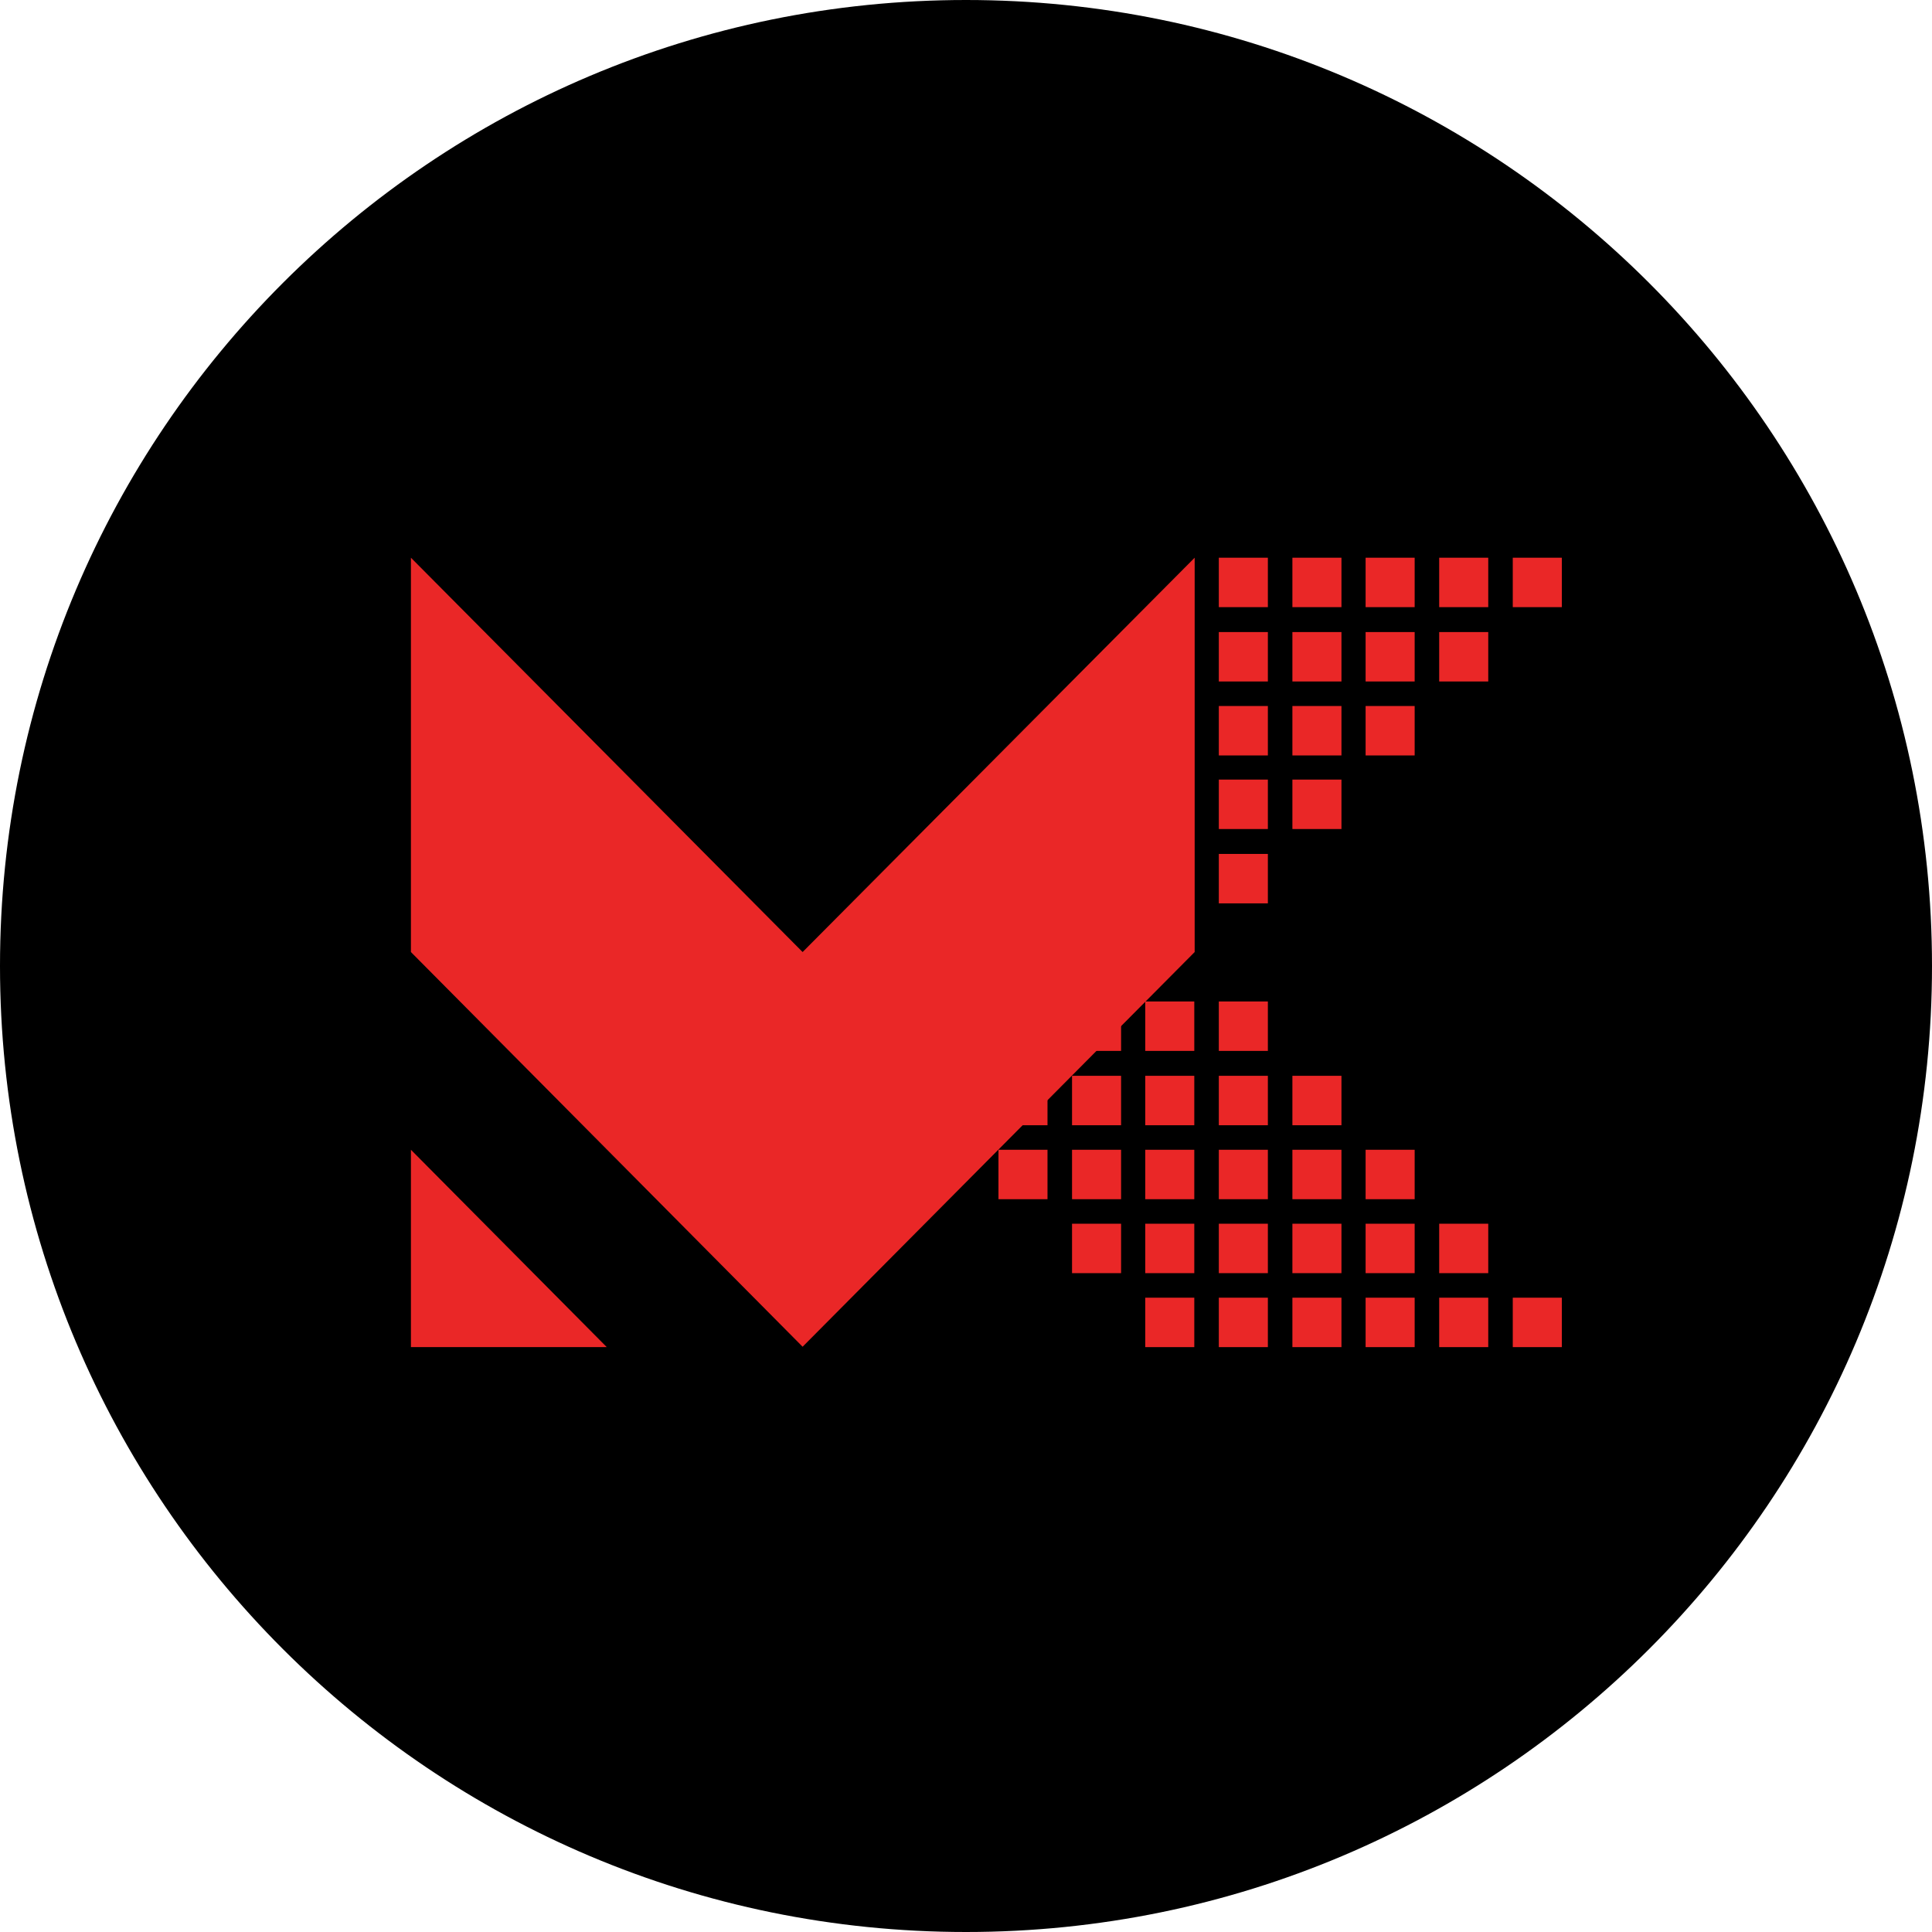 <?xml version="1.0" encoding="UTF-8"?>
<svg id="Layer_1" xmlns="http://www.w3.org/2000/svg" version="1.1" viewBox="0 0 512 512">
  <!-- Generator: Adobe Illustrator 29.0.1, SVG Export Plug-In . SVG Version: 2.1.0 Build 192)  -->
  <defs>
    <style>
      .st0 {
        fill: #ea2727;
      }
    </style>
  </defs>
  <path d="M256,0h0C114.6,0,0,114.6,0,256h0c0,141.4,114.6,256,256,256h0c141.4,0,256-114.6,256-256h0C512,114.6,397.4,0,256,0Z"/>
  <path class="st0" d="M336,147.8h-13v13.1h13v-13.1Z"/>
  <path class="st0" d="M355.5,147.8h-13v13.1h13v-13.1Z"/>
  <path class="st0" d="M374.9,147.8h-13v13.1h13v-13.1Z"/>
  <path class="st0" d="M394.4,147.8h-13v13.1h13v-13.1Z"/>
  <path class="st0" d="M413.9,147.8h-13v13.1h13v-13.1Z"/>
  <path class="st0" d="M336,167.5h-13v13.1h13v-13.1Z"/>
  <path class="st0" d="M355.5,167.5h-13v13.1h13v-13.1Z"/>
  <path class="st0" d="M374.9,167.5h-13v13.1h13v-13.1Z"/>
  <path class="st0" d="M394.4,167.5h-13v13.1h13v-13.1Z"/>
  <path class="st0" d="M336,187.1h-13v13.1h13v-13.1Z"/>
  <path class="st0" d="M355.5,187.1h-13v13.1h13v-13.1Z"/>
  <path class="st0" d="M374.9,187.1h-13v13.1h13v-13.1Z"/>
  <path class="st0" d="M336,206.6h-13v13.1h13v-13.1Z"/>
  <path class="st0" d="M355.5,206.6h-13v13.1h13v-13.1Z"/>
  <path class="st0" d="M336,226.3h-13v13.1h13v-13.1Z"/>
  <path class="st0" d="M336,265.4h-13v13.1h13v-13.1Z"/>
  <path class="st0" d="M336,285.1h-13v13.1h13v-13.1Z"/>
  <path class="st0" d="M355.5,285.1h-13v13.1h13v-13.1Z"/>
  <path class="st0" d="M336,304.7h-13v13.1h13v-13.1Z"/>
  <path class="st0" d="M355.5,304.7h-13v13.1h13v-13.1Z"/>
  <path class="st0" d="M374.9,304.7h-13v13.1h13v-13.1Z"/>
  <path class="st0" d="M336,324.3h-13v13.1h13v-13.1Z"/>
  <path class="st0" d="M355.5,324.3h-13v13.1h13v-13.1Z"/>
  <path class="st0" d="M374.9,324.3h-13v13.1h13v-13.1Z"/>
  <path class="st0" d="M394.4,324.3h-13v13.1h13v-13.1Z"/>
  <path class="st0" d="M336,343.9h-13v13.1h13v-13.1Z"/>
  <path class="st0" d="M316.5,265.4h-13v13.1h13v-13.1Z"/>
  <path class="st0" d="M316.5,285.1h-13v13.1h13v-13.1Z"/>
  <path class="st0" d="M316.5,304.7h-13v13.1h13v-13.1Z"/>
  <path class="st0" d="M316.5,324.3h-13v13.1h13v-13.1Z"/>
  <path class="st0" d="M316.5,343.9h-13v13.1h13v-13.1Z"/>
  <path class="st0" d="M297.1,265.4h-13v13.1h13v-13.1Z"/>
  <path class="st0" d="M297.1,285.1h-13v13.1h13v-13.1Z"/>
  <path class="st0" d="M297.1,304.7h-13v13.1h13v-13.1Z"/>
  <path class="st0" d="M297.1,324.3h-13v13.1h13v-13.1Z"/>
  <path class="st0" d="M277.6,265.4h-13v13.1h13v-13.1Z"/>
  <path class="st0" d="M277.6,285.1h-13v13.1h13v-13.1Z"/>
  <path class="st0" d="M277.6,304.7h-13v13.1h13v-13.1Z"/>
  <path class="st0" d="M355.5,343.9h-13v13.1h13v-13.1Z"/>
  <path class="st0" d="M374.9,343.9h-13v13.1h13v-13.1Z"/>
  <path class="st0" d="M394.4,343.9h-13v13.1h13v-13.1Z"/>
  <path class="st0" d="M413.9,343.9h-13v13.1h13v-13.1Z"/>
  <path class="st0" d="M160.8,357h-51.9v-52.3l51.9,52.3Z"/>
  <path class="st0" d="M108.9,147.8v104.5l103.8,104.6,103.9-104.6v-104.5l-103.9,104.5-103.8-104.5Z"/>
</svg>